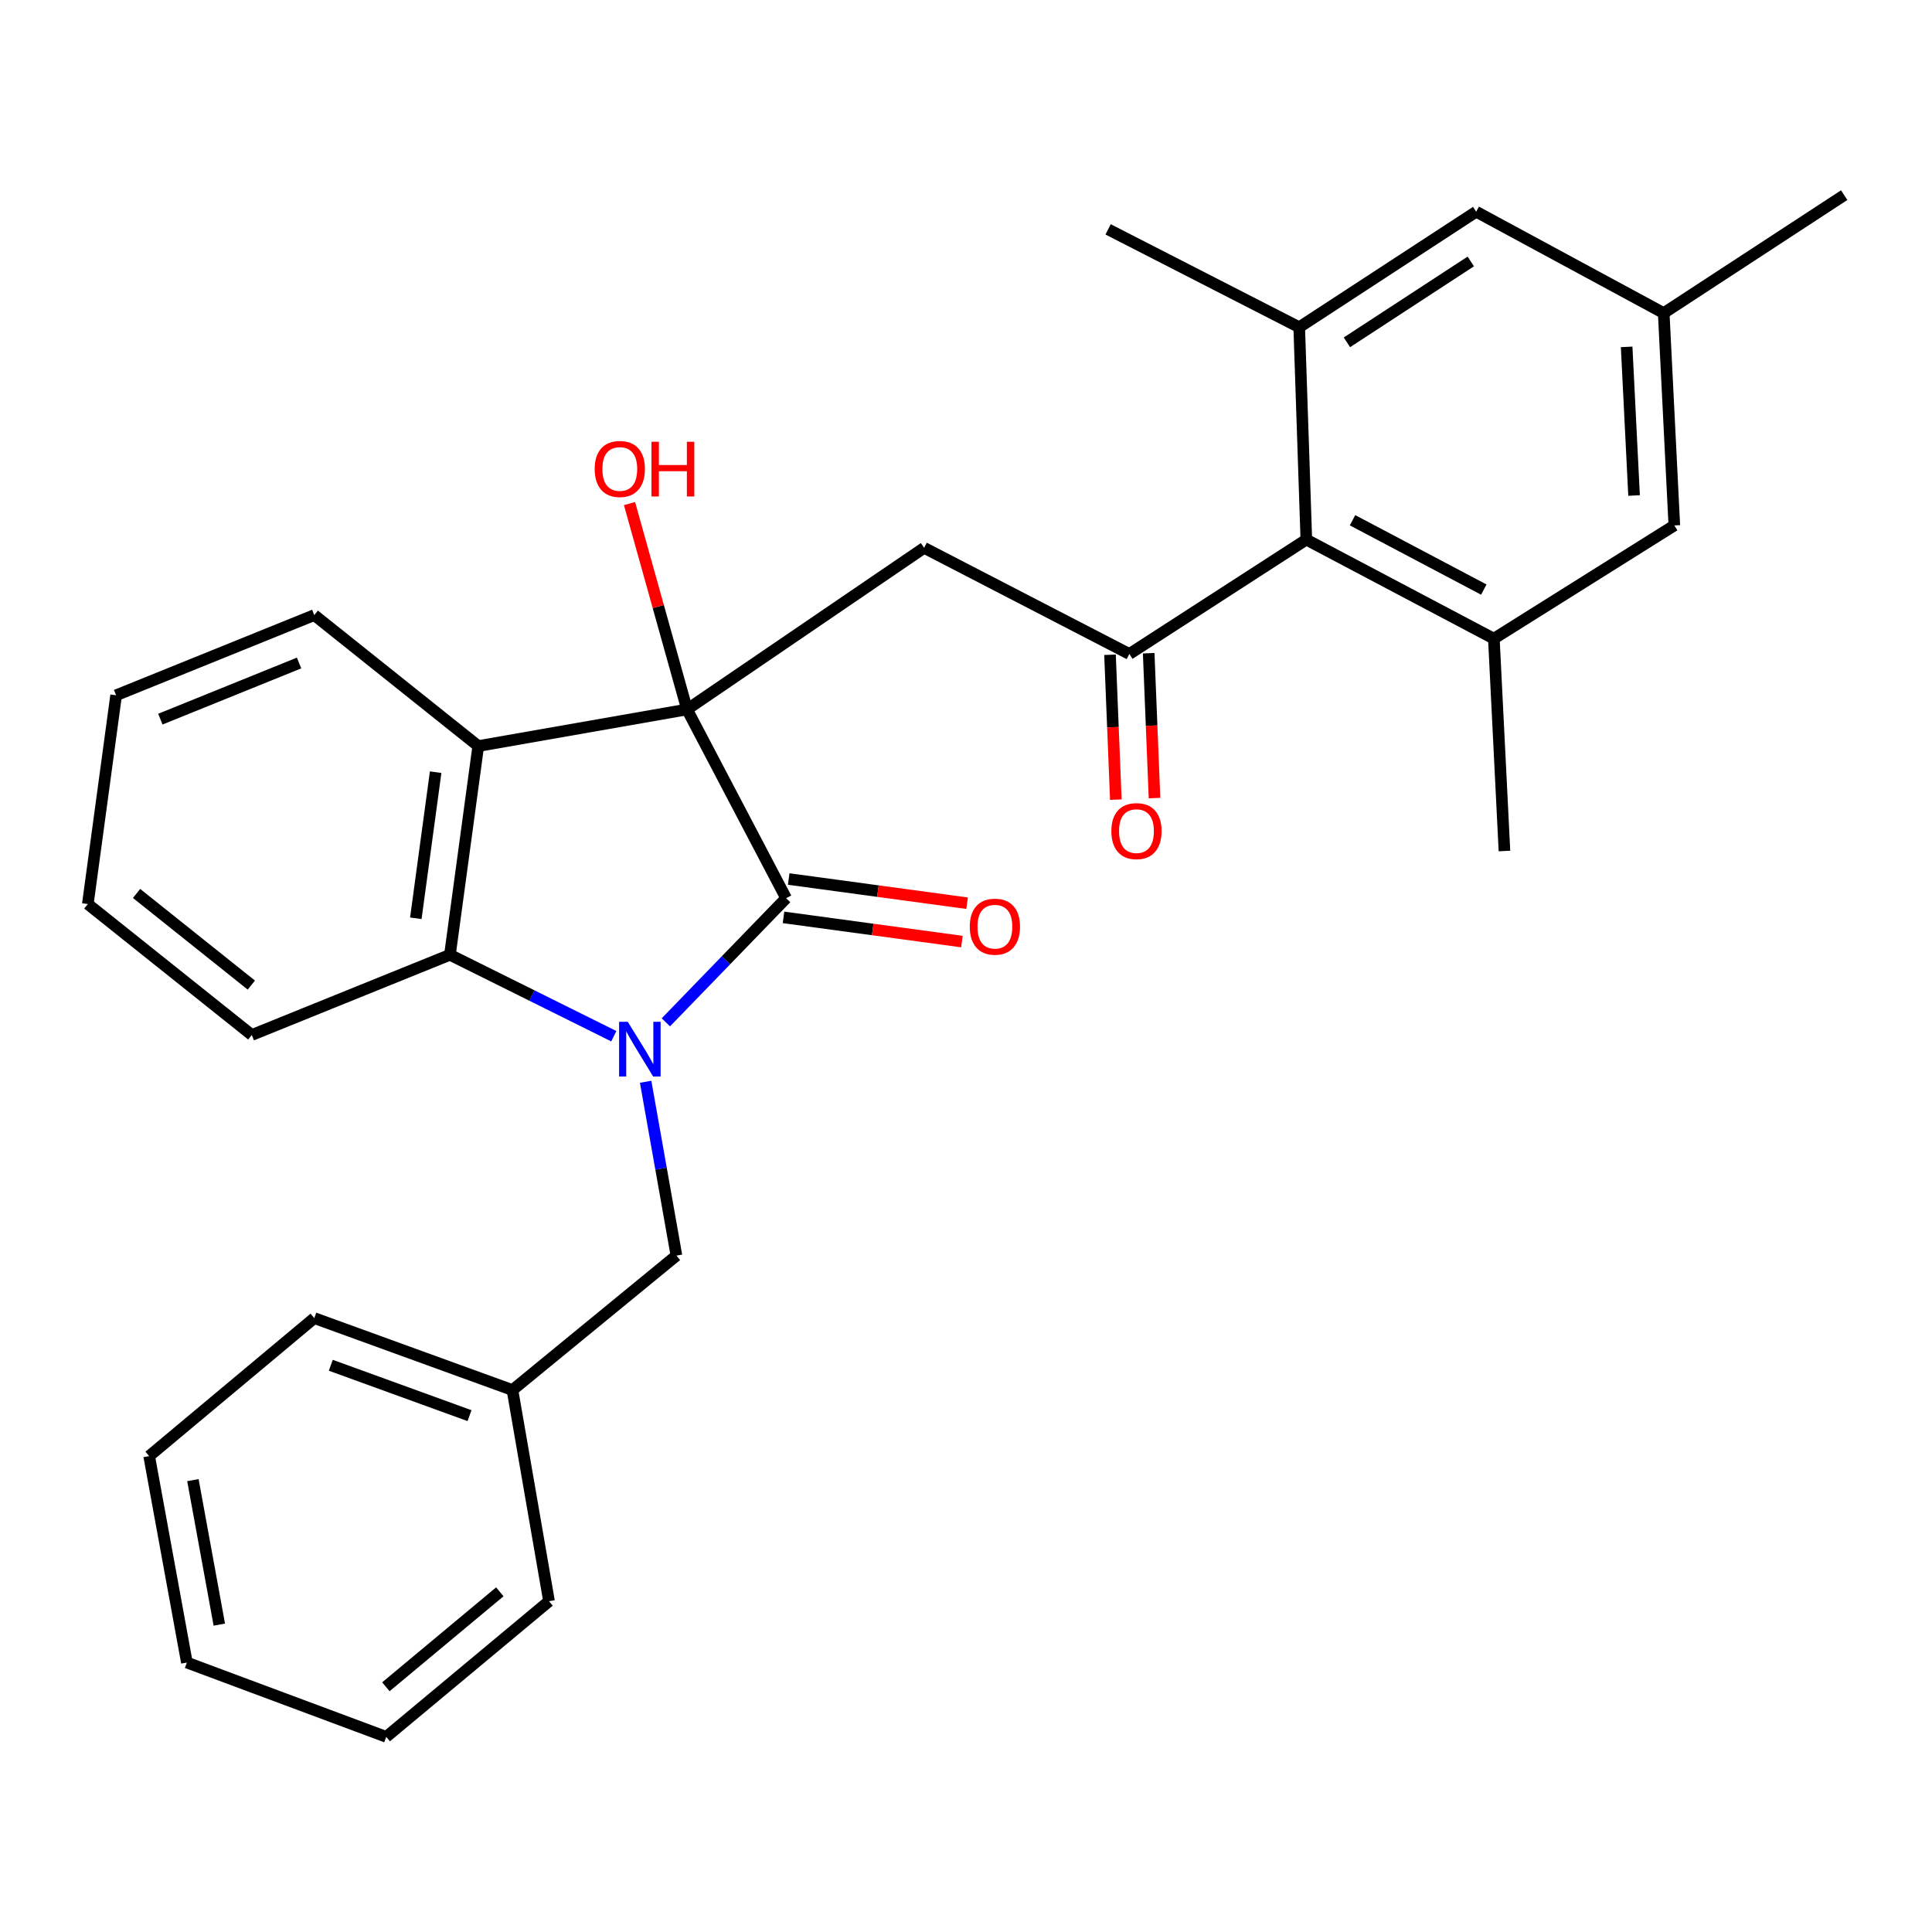 <?xml version='1.0' encoding='iso-8859-1'?>
<svg version='1.1' baseProfile='full'
              xmlns='http://www.w3.org/2000/svg'
                      xmlns:rdkit='http://www.rdkit.org/xml'
                      xmlns:xlink='http://www.w3.org/1999/xlink'
                  xml:space='preserve'
width='1000px' height='1000px' viewBox='0 0 1000 1000'>
<!-- END OF HEADER -->
<rect style='opacity:1.0;fill:#FFFFFF;stroke:none' width='1000' height='1000' x='0' y='0'> </rect>
<path class='bond-1' d='M 344.651,529.149 L 375.771,497.027' style='fill:none;fill-rule:evenodd;stroke:#0000FF;stroke-width:6px;stroke-linecap:butt;stroke-linejoin:miter;stroke-opacity:1' />
<path class='bond-1' d='M 375.771,497.027 L 406.891,464.905' style='fill:none;fill-rule:evenodd;stroke:#000000;stroke-width:6px;stroke-linecap:butt;stroke-linejoin:miter;stroke-opacity:1' />
<path class='bond-3' d='M 317.707,536.343 L 275.296,515.272' style='fill:none;fill-rule:evenodd;stroke:#0000FF;stroke-width:6px;stroke-linecap:butt;stroke-linejoin:miter;stroke-opacity:1' />
<path class='bond-3' d='M 275.296,515.272 L 232.885,494.201' style='fill:none;fill-rule:evenodd;stroke:#000000;stroke-width:6px;stroke-linecap:butt;stroke-linejoin:miter;stroke-opacity:1' />
<path class='bond-9' d='M 334.181,559.916 L 342.153,604.906' style='fill:none;fill-rule:evenodd;stroke:#0000FF;stroke-width:6px;stroke-linecap:butt;stroke-linejoin:miter;stroke-opacity:1' />
<path class='bond-9' d='M 342.153,604.906 L 350.125,649.897' style='fill:none;fill-rule:evenodd;stroke:#000000;stroke-width:6px;stroke-linecap:butt;stroke-linejoin:miter;stroke-opacity:1' />
<path class='bond-0' d='M 355.612,367.21 L 406.891,464.905' style='fill:none;fill-rule:evenodd;stroke:#000000;stroke-width:6px;stroke-linecap:butt;stroke-linejoin:miter;stroke-opacity:1' />
<path class='bond-4' d='M 355.612,367.21 L 478.328,283.563' style='fill:none;fill-rule:evenodd;stroke:#000000;stroke-width:6px;stroke-linecap:butt;stroke-linejoin:miter;stroke-opacity:1' />
<path class='bond-14' d='M 355.612,367.21 L 340.723,313.931' style='fill:none;fill-rule:evenodd;stroke:#000000;stroke-width:6px;stroke-linecap:butt;stroke-linejoin:miter;stroke-opacity:1' />
<path class='bond-14' d='M 340.723,313.931 L 325.835,260.651' style='fill:none;fill-rule:evenodd;stroke:#FF0000;stroke-width:6px;stroke-linecap:butt;stroke-linejoin:miter;stroke-opacity:1' />
<path class='bond-29' d='M 355.612,367.21 L 247.544,386.155' style='fill:none;fill-rule:evenodd;stroke:#000000;stroke-width:6px;stroke-linecap:butt;stroke-linejoin:miter;stroke-opacity:1' />
<path class='bond-10' d='M 405.545,474.832 L 451.716,481.095' style='fill:none;fill-rule:evenodd;stroke:#000000;stroke-width:6px;stroke-linecap:butt;stroke-linejoin:miter;stroke-opacity:1' />
<path class='bond-10' d='M 451.716,481.095 L 497.887,487.357' style='fill:none;fill-rule:evenodd;stroke:#FF0000;stroke-width:6px;stroke-linecap:butt;stroke-linejoin:miter;stroke-opacity:1' />
<path class='bond-10' d='M 408.238,454.978 L 454.409,461.241' style='fill:none;fill-rule:evenodd;stroke:#000000;stroke-width:6px;stroke-linecap:butt;stroke-linejoin:miter;stroke-opacity:1' />
<path class='bond-10' d='M 454.409,461.241 L 500.58,467.504' style='fill:none;fill-rule:evenodd;stroke:#FF0000;stroke-width:6px;stroke-linecap:butt;stroke-linejoin:miter;stroke-opacity:1' />
<path class='bond-2' d='M 247.544,386.155 L 232.885,494.201' style='fill:none;fill-rule:evenodd;stroke:#000000;stroke-width:6px;stroke-linecap:butt;stroke-linejoin:miter;stroke-opacity:1' />
<path class='bond-2' d='M 225.492,399.668 L 215.23,475.3' style='fill:none;fill-rule:evenodd;stroke:#000000;stroke-width:6px;stroke-linecap:butt;stroke-linejoin:miter;stroke-opacity:1' />
<path class='bond-17' d='M 247.544,386.155 L 162.672,318.369' style='fill:none;fill-rule:evenodd;stroke:#000000;stroke-width:6px;stroke-linecap:butt;stroke-linejoin:miter;stroke-opacity:1' />
<path class='bond-18' d='M 232.885,494.201 L 130.326,535.707' style='fill:none;fill-rule:evenodd;stroke:#000000;stroke-width:6px;stroke-linecap:butt;stroke-linejoin:miter;stroke-opacity:1' />
<path class='bond-5' d='M 478.328,283.563 L 584.549,338.504' style='fill:none;fill-rule:evenodd;stroke:#000000;stroke-width:6px;stroke-linecap:butt;stroke-linejoin:miter;stroke-opacity:1' />
<path class='bond-6' d='M 584.549,338.504 L 676.155,279.3' style='fill:none;fill-rule:evenodd;stroke:#000000;stroke-width:6px;stroke-linecap:butt;stroke-linejoin:miter;stroke-opacity:1' />
<path class='bond-13' d='M 574.539,338.907 L 576.047,376.398' style='fill:none;fill-rule:evenodd;stroke:#000000;stroke-width:6px;stroke-linecap:butt;stroke-linejoin:miter;stroke-opacity:1' />
<path class='bond-13' d='M 576.047,376.398 L 577.556,413.89' style='fill:none;fill-rule:evenodd;stroke:#FF0000;stroke-width:6px;stroke-linecap:butt;stroke-linejoin:miter;stroke-opacity:1' />
<path class='bond-13' d='M 594.559,338.102 L 596.067,375.593' style='fill:none;fill-rule:evenodd;stroke:#000000;stroke-width:6px;stroke-linecap:butt;stroke-linejoin:miter;stroke-opacity:1' />
<path class='bond-13' d='M 596.067,375.593 L 597.575,413.085' style='fill:none;fill-rule:evenodd;stroke:#FF0000;stroke-width:6px;stroke-linecap:butt;stroke-linejoin:miter;stroke-opacity:1' />
<path class='bond-7' d='M 676.155,279.3 L 773.215,330.579' style='fill:none;fill-rule:evenodd;stroke:#000000;stroke-width:6px;stroke-linecap:butt;stroke-linejoin:miter;stroke-opacity:1' />
<path class='bond-7' d='M 700.073,269.277 L 768.015,305.172' style='fill:none;fill-rule:evenodd;stroke:#000000;stroke-width:6px;stroke-linecap:butt;stroke-linejoin:miter;stroke-opacity:1' />
<path class='bond-8' d='M 676.155,279.3 L 672.471,169.384' style='fill:none;fill-rule:evenodd;stroke:#000000;stroke-width:6px;stroke-linecap:butt;stroke-linejoin:miter;stroke-opacity:1' />
<path class='bond-11' d='M 773.215,330.579 L 866.624,271.965' style='fill:none;fill-rule:evenodd;stroke:#000000;stroke-width:6px;stroke-linecap:butt;stroke-linejoin:miter;stroke-opacity:1' />
<path class='bond-19' d='M 773.215,330.579 L 778.702,440.473' style='fill:none;fill-rule:evenodd;stroke:#000000;stroke-width:6px;stroke-linecap:butt;stroke-linejoin:miter;stroke-opacity:1' />
<path class='bond-12' d='M 672.471,169.384 L 764.065,109.579' style='fill:none;fill-rule:evenodd;stroke:#000000;stroke-width:6px;stroke-linecap:butt;stroke-linejoin:miter;stroke-opacity:1' />
<path class='bond-12' d='M 697.163,177.189 L 761.28,135.325' style='fill:none;fill-rule:evenodd;stroke:#000000;stroke-width:6px;stroke-linecap:butt;stroke-linejoin:miter;stroke-opacity:1' />
<path class='bond-20' d='M 672.471,169.384 L 573.563,118.717' style='fill:none;fill-rule:evenodd;stroke:#000000;stroke-width:6px;stroke-linecap:butt;stroke-linejoin:miter;stroke-opacity:1' />
<path class='bond-16' d='M 350.125,649.897 L 265.242,719.487' style='fill:none;fill-rule:evenodd;stroke:#000000;stroke-width:6px;stroke-linecap:butt;stroke-linejoin:miter;stroke-opacity:1' />
<path class='bond-32' d='M 866.624,271.965 L 861.136,162.06' style='fill:none;fill-rule:evenodd;stroke:#000000;stroke-width:6px;stroke-linecap:butt;stroke-linejoin:miter;stroke-opacity:1' />
<path class='bond-32' d='M 845.79,256.478 L 841.949,179.545' style='fill:none;fill-rule:evenodd;stroke:#000000;stroke-width:6px;stroke-linecap:butt;stroke-linejoin:miter;stroke-opacity:1' />
<path class='bond-15' d='M 764.065,109.579 L 861.136,162.06' style='fill:none;fill-rule:evenodd;stroke:#000000;stroke-width:6px;stroke-linecap:butt;stroke-linejoin:miter;stroke-opacity:1' />
<path class='bond-21' d='M 861.136,162.06 L 954.545,101.008' style='fill:none;fill-rule:evenodd;stroke:#000000;stroke-width:6px;stroke-linecap:butt;stroke-linejoin:miter;stroke-opacity:1' />
<path class='bond-22' d='M 265.242,719.487 L 162.672,682.243' style='fill:none;fill-rule:evenodd;stroke:#000000;stroke-width:6px;stroke-linecap:butt;stroke-linejoin:miter;stroke-opacity:1' />
<path class='bond-22' d='M 243.018,732.733 L 171.22,706.662' style='fill:none;fill-rule:evenodd;stroke:#000000;stroke-width:6px;stroke-linecap:butt;stroke-linejoin:miter;stroke-opacity:1' />
<path class='bond-23' d='M 265.242,719.487 L 284.175,828.779' style='fill:none;fill-rule:evenodd;stroke:#000000;stroke-width:6px;stroke-linecap:butt;stroke-linejoin:miter;stroke-opacity:1' />
<path class='bond-30' d='M 162.672,318.369 L 60.103,359.875' style='fill:none;fill-rule:evenodd;stroke:#000000;stroke-width:6px;stroke-linecap:butt;stroke-linejoin:miter;stroke-opacity:1' />
<path class='bond-30' d='M 154.802,343.167 L 83.004,372.222' style='fill:none;fill-rule:evenodd;stroke:#000000;stroke-width:6px;stroke-linecap:butt;stroke-linejoin:miter;stroke-opacity:1' />
<path class='bond-25' d='M 130.326,535.707 L 45.455,467.944' style='fill:none;fill-rule:evenodd;stroke:#000000;stroke-width:6px;stroke-linecap:butt;stroke-linejoin:miter;stroke-opacity:1' />
<path class='bond-25' d='M 130.096,509.886 L 70.686,462.451' style='fill:none;fill-rule:evenodd;stroke:#000000;stroke-width:6px;stroke-linecap:butt;stroke-linejoin:miter;stroke-opacity:1' />
<path class='bond-27' d='M 162.672,682.243 L 77.21,753.68' style='fill:none;fill-rule:evenodd;stroke:#000000;stroke-width:6px;stroke-linecap:butt;stroke-linejoin:miter;stroke-opacity:1' />
<path class='bond-26' d='M 284.175,828.779 L 199.916,898.992' style='fill:none;fill-rule:evenodd;stroke:#000000;stroke-width:6px;stroke-linecap:butt;stroke-linejoin:miter;stroke-opacity:1' />
<path class='bond-26' d='M 258.71,823.919 L 199.729,873.068' style='fill:none;fill-rule:evenodd;stroke:#000000;stroke-width:6px;stroke-linecap:butt;stroke-linejoin:miter;stroke-opacity:1' />
<path class='bond-24' d='M 60.103,359.875 L 45.455,467.944' style='fill:none;fill-rule:evenodd;stroke:#000000;stroke-width:6px;stroke-linecap:butt;stroke-linejoin:miter;stroke-opacity:1' />
<path class='bond-28' d='M 199.916,898.992 L 96.734,860.535' style='fill:none;fill-rule:evenodd;stroke:#000000;stroke-width:6px;stroke-linecap:butt;stroke-linejoin:miter;stroke-opacity:1' />
<path class='bond-31' d='M 77.21,753.68 L 96.734,860.535' style='fill:none;fill-rule:evenodd;stroke:#000000;stroke-width:6px;stroke-linecap:butt;stroke-linejoin:miter;stroke-opacity:1' />
<path class='bond-31' d='M 99.848,766.108 L 113.514,840.906' style='fill:none;fill-rule:evenodd;stroke:#000000;stroke-width:6px;stroke-linecap:butt;stroke-linejoin:miter;stroke-opacity:1' />
<path  class='atom-0' d='M 324.931 528.883
L 334.211 543.883
Q 335.131 545.363, 336.611 548.043
Q 338.091 550.723, 338.171 550.883
L 338.171 528.883
L 341.931 528.883
L 341.931 557.203
L 338.051 557.203
L 328.091 540.803
Q 326.931 538.883, 325.691 536.683
Q 324.491 534.483, 324.131 533.803
L 324.131 557.203
L 320.451 557.203
L 320.451 528.883
L 324.931 528.883
' fill='#0000FF'/>
<path  class='atom-11' d='M 501.96 479.644
Q 501.96 472.844, 505.32 469.044
Q 508.68 465.244, 514.96 465.244
Q 521.24 465.244, 524.6 469.044
Q 527.96 472.844, 527.96 479.644
Q 527.96 486.524, 524.56 490.444
Q 521.16 494.324, 514.96 494.324
Q 508.72 494.324, 505.32 490.444
Q 501.96 486.564, 501.96 479.644
M 514.96 491.124
Q 519.28 491.124, 521.6 488.244
Q 523.96 485.324, 523.96 479.644
Q 523.96 474.084, 521.6 471.284
Q 519.28 468.444, 514.96 468.444
Q 510.64 468.444, 508.28 471.244
Q 505.96 474.044, 505.96 479.644
Q 505.96 485.364, 508.28 488.244
Q 510.64 491.124, 514.96 491.124
' fill='#FF0000'/>
<path  class='atom-14' d='M 575.233 430.179
Q 575.233 423.379, 578.593 419.579
Q 581.953 415.779, 588.233 415.779
Q 594.513 415.779, 597.873 419.579
Q 601.233 423.379, 601.233 430.179
Q 601.233 437.059, 597.833 440.979
Q 594.433 444.859, 588.233 444.859
Q 581.993 444.859, 578.593 440.979
Q 575.233 437.099, 575.233 430.179
M 588.233 441.659
Q 592.553 441.659, 594.873 438.779
Q 597.233 435.859, 597.233 430.179
Q 597.233 424.619, 594.873 421.819
Q 592.553 418.979, 588.233 418.979
Q 583.913 418.979, 581.553 421.779
Q 579.233 424.579, 579.233 430.179
Q 579.233 435.899, 581.553 438.779
Q 583.913 441.659, 588.233 441.659
' fill='#FF0000'/>
<path  class='atom-15' d='M 307.806 242.738
Q 307.806 235.938, 311.166 232.138
Q 314.526 228.338, 320.806 228.338
Q 327.086 228.338, 330.446 232.138
Q 333.806 235.938, 333.806 242.738
Q 333.806 249.618, 330.406 253.538
Q 327.006 257.418, 320.806 257.418
Q 314.566 257.418, 311.166 253.538
Q 307.806 249.658, 307.806 242.738
M 320.806 254.218
Q 325.126 254.218, 327.446 251.338
Q 329.806 248.418, 329.806 242.738
Q 329.806 237.178, 327.446 234.378
Q 325.126 231.538, 320.806 231.538
Q 316.486 231.538, 314.126 234.338
Q 311.806 237.138, 311.806 242.738
Q 311.806 248.458, 314.126 251.338
Q 316.486 254.218, 320.806 254.218
' fill='#FF0000'/>
<path  class='atom-15' d='M 337.206 228.658
L 341.046 228.658
L 341.046 240.698
L 355.526 240.698
L 355.526 228.658
L 359.366 228.658
L 359.366 256.978
L 355.526 256.978
L 355.526 243.898
L 341.046 243.898
L 341.046 256.978
L 337.206 256.978
L 337.206 228.658
' fill='#FF0000'/>
</svg>
